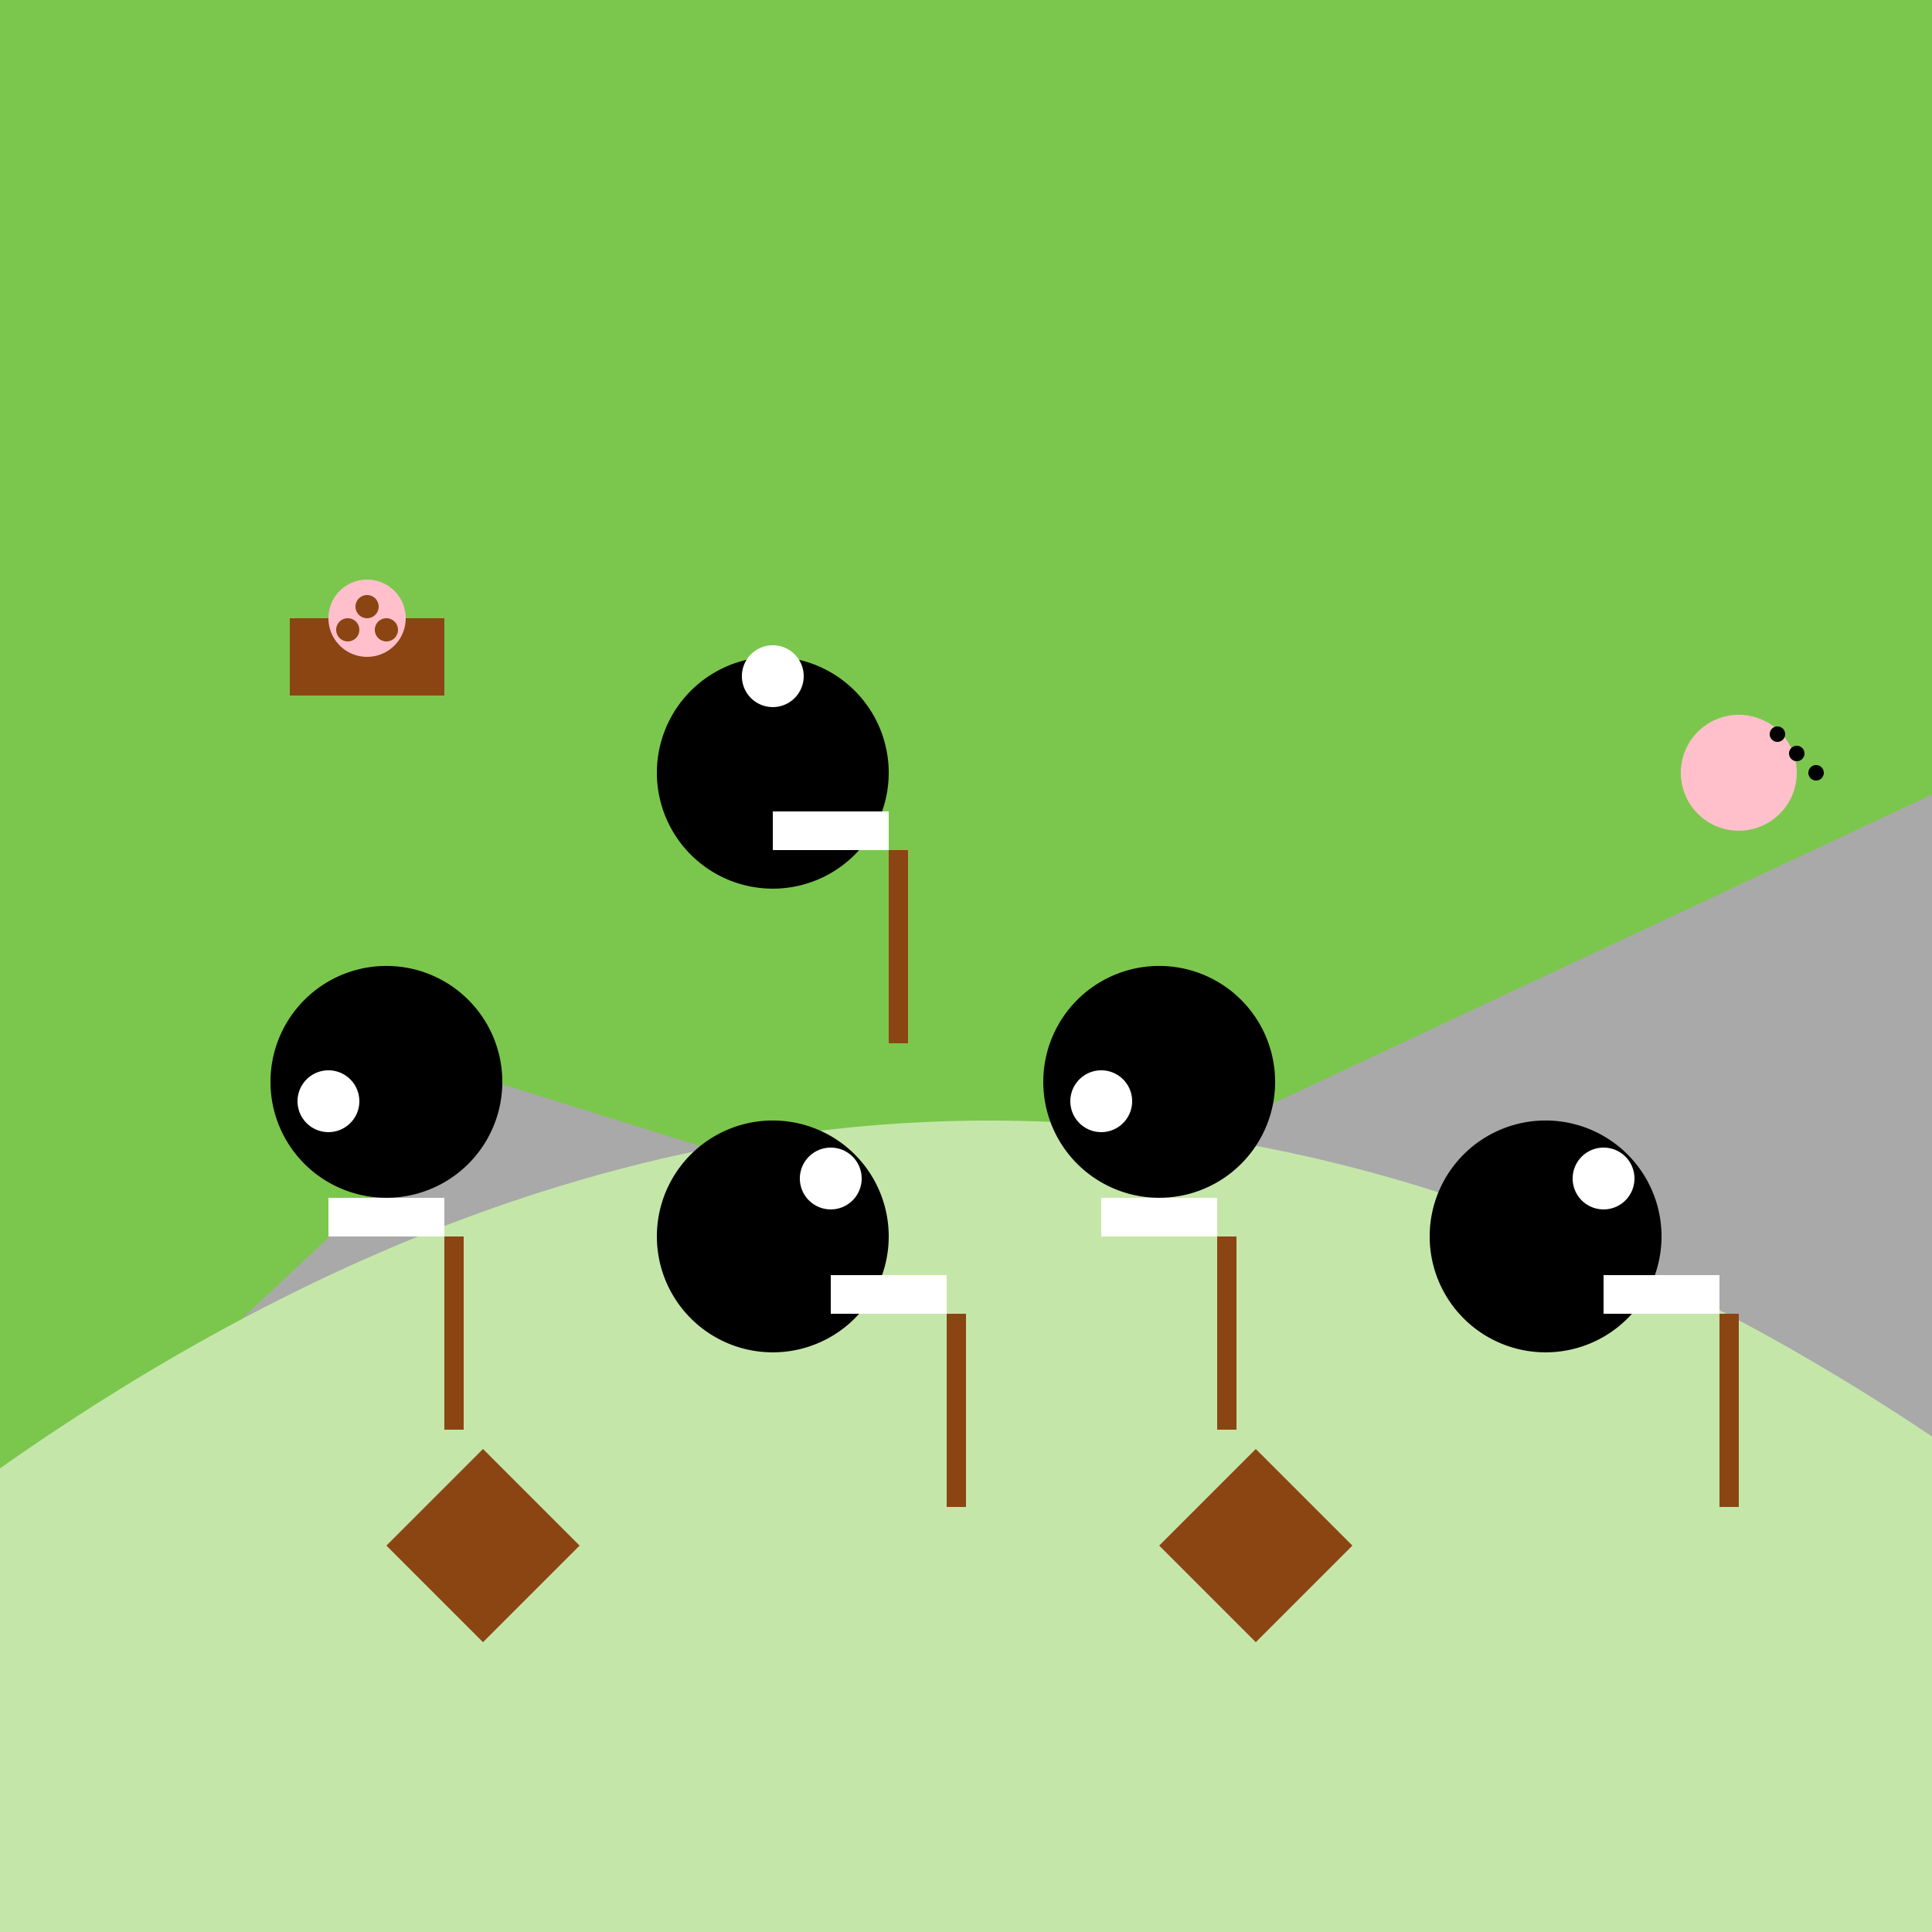 <!--

Generated by DrawGPT.
Free, open source, AI generated images in SVG, PNG, and HTML Canvas format.
https://drawgpt.ai

Created: 2023-09-26T10:31:59.293Z
Link: https://drawgpt.ai/prompt/47994/

-->
<svg xmlns="http://www.w3.org/2000/svg" xmlns:xlink="http://www.w3.org/1999/xlink" width="500" height="500"><defs/><g><rect fill="#7BC74D" stroke="none" x="0" y="0" width="512" height="512"/><path fill="#A9A9A9" stroke="none" paint-order="stroke fill markers" d=" M 0 400 L 128 280 L 256 320 L 512 200 L 512 512 L 0 512 Z"/><path fill="#C5E6A9" stroke="none" paint-order="stroke fill markers" d=" M 0 512 L 0 380 Q 256 200 512 380 L 512 512 Z"/><path fill="#8B4513" stroke="none" paint-order="stroke fill markers" d=" M 100 400 L 125 375 L 150 400 L 125 425 Z"/><path fill="#8B4513" stroke="none" paint-order="stroke fill markers" d=" M 300 400 L 325 375 L 350 400 L 325 425 Z"/><path fill="#000000" stroke="none" paint-order="stroke fill markers" d=" M 130 280 A 30 30 0 1 1 130 279.97"/><path fill="#000000" stroke="none" paint-order="stroke fill markers" d=" M 230 320 A 30 30 0 1 1 230 319.97"/><path fill="#000000" stroke="none" paint-order="stroke fill markers" d=" M 330 280 A 30 30 0 1 1 330 279.97"/><path fill="#000000" stroke="none" paint-order="stroke fill markers" d=" M 430 320 A 30 30 0 1 1 430 319.97"/><path fill="#000000" stroke="none" paint-order="stroke fill markers" d=" M 230 200 A 30 30 0 1 1 230 199.97"/><path fill="#FFFFFF" stroke="none" paint-order="stroke fill markers" d=" M 93 285 A 8 8 0 1 1 93 284.992"/><path fill="#FFFFFF" stroke="none" paint-order="stroke fill markers" d=" M 223 305 A 8 8 0 1 1 223 304.992"/><path fill="#FFFFFF" stroke="none" paint-order="stroke fill markers" d=" M 293 285 A 8 8 0 1 1 293 284.992"/><path fill="#FFFFFF" stroke="none" paint-order="stroke fill markers" d=" M 423 305 A 8 8 0 1 1 423 304.992"/><path fill="#FFFFFF" stroke="none" paint-order="stroke fill markers" d=" M 208 175 A 8 8 0 1 1 208 174.992"/><rect fill="#FFFFFF" stroke="none" x="85" y="310" width="30" height="10"/><rect fill="#FFFFFF" stroke="none" x="215" y="330" width="30" height="10"/><rect fill="#FFFFFF" stroke="none" x="285" y="310" width="30" height="10"/><rect fill="#FFFFFF" stroke="none" x="415" y="330" width="30" height="10"/><rect fill="#FFFFFF" stroke="none" x="200" y="210" width="30" height="10"/><rect fill="#8B4513" stroke="none" x="115" y="320" width="5" height="50"/><rect fill="#8B4513" stroke="none" x="245" y="340" width="5" height="50"/><rect fill="#8B4513" stroke="none" x="315" y="320" width="5" height="50"/><rect fill="#8B4513" stroke="none" x="445" y="340" width="5" height="50"/><rect fill="#8B4513" stroke="none" x="230" y="220" width="5" height="50"/><path fill="#FFC0CB" stroke="none" paint-order="stroke fill markers" d=" M 465 200 A 15 15 0 1 1 465 199.985"/><path fill="#000000" stroke="none" paint-order="stroke fill markers" d=" M 462 190 A 2 2 0 1 1 462 189.998"/><path fill="#000000" stroke="none" paint-order="stroke fill markers" d=" M 467 195 A 2 2 0 1 1 467 194.998"/><path fill="#000000" stroke="none" paint-order="stroke fill markers" d=" M 472 200 A 2 2 0 1 1 472 199.998"/><rect fill="#8B4513" stroke="none" x="75" y="160" width="40" height="20"/><path fill="#FFC0CB" stroke="none" paint-order="stroke fill markers" d=" M 105 160 A 10 10 0 1 1 105 159.99"/><path fill="#8B4513" stroke="none" paint-order="stroke fill markers" d=" M 98 157 A 3 3 0 1 1 98 156.997"/><path fill="#8B4513" stroke="none" paint-order="stroke fill markers" d=" M 93 163 A 3 3 0 1 1 93 162.997"/><path fill="#8B4513" stroke="none" paint-order="stroke fill markers" d=" M 103 163 A 3 3 0 1 1 103 162.997"/></g></svg>